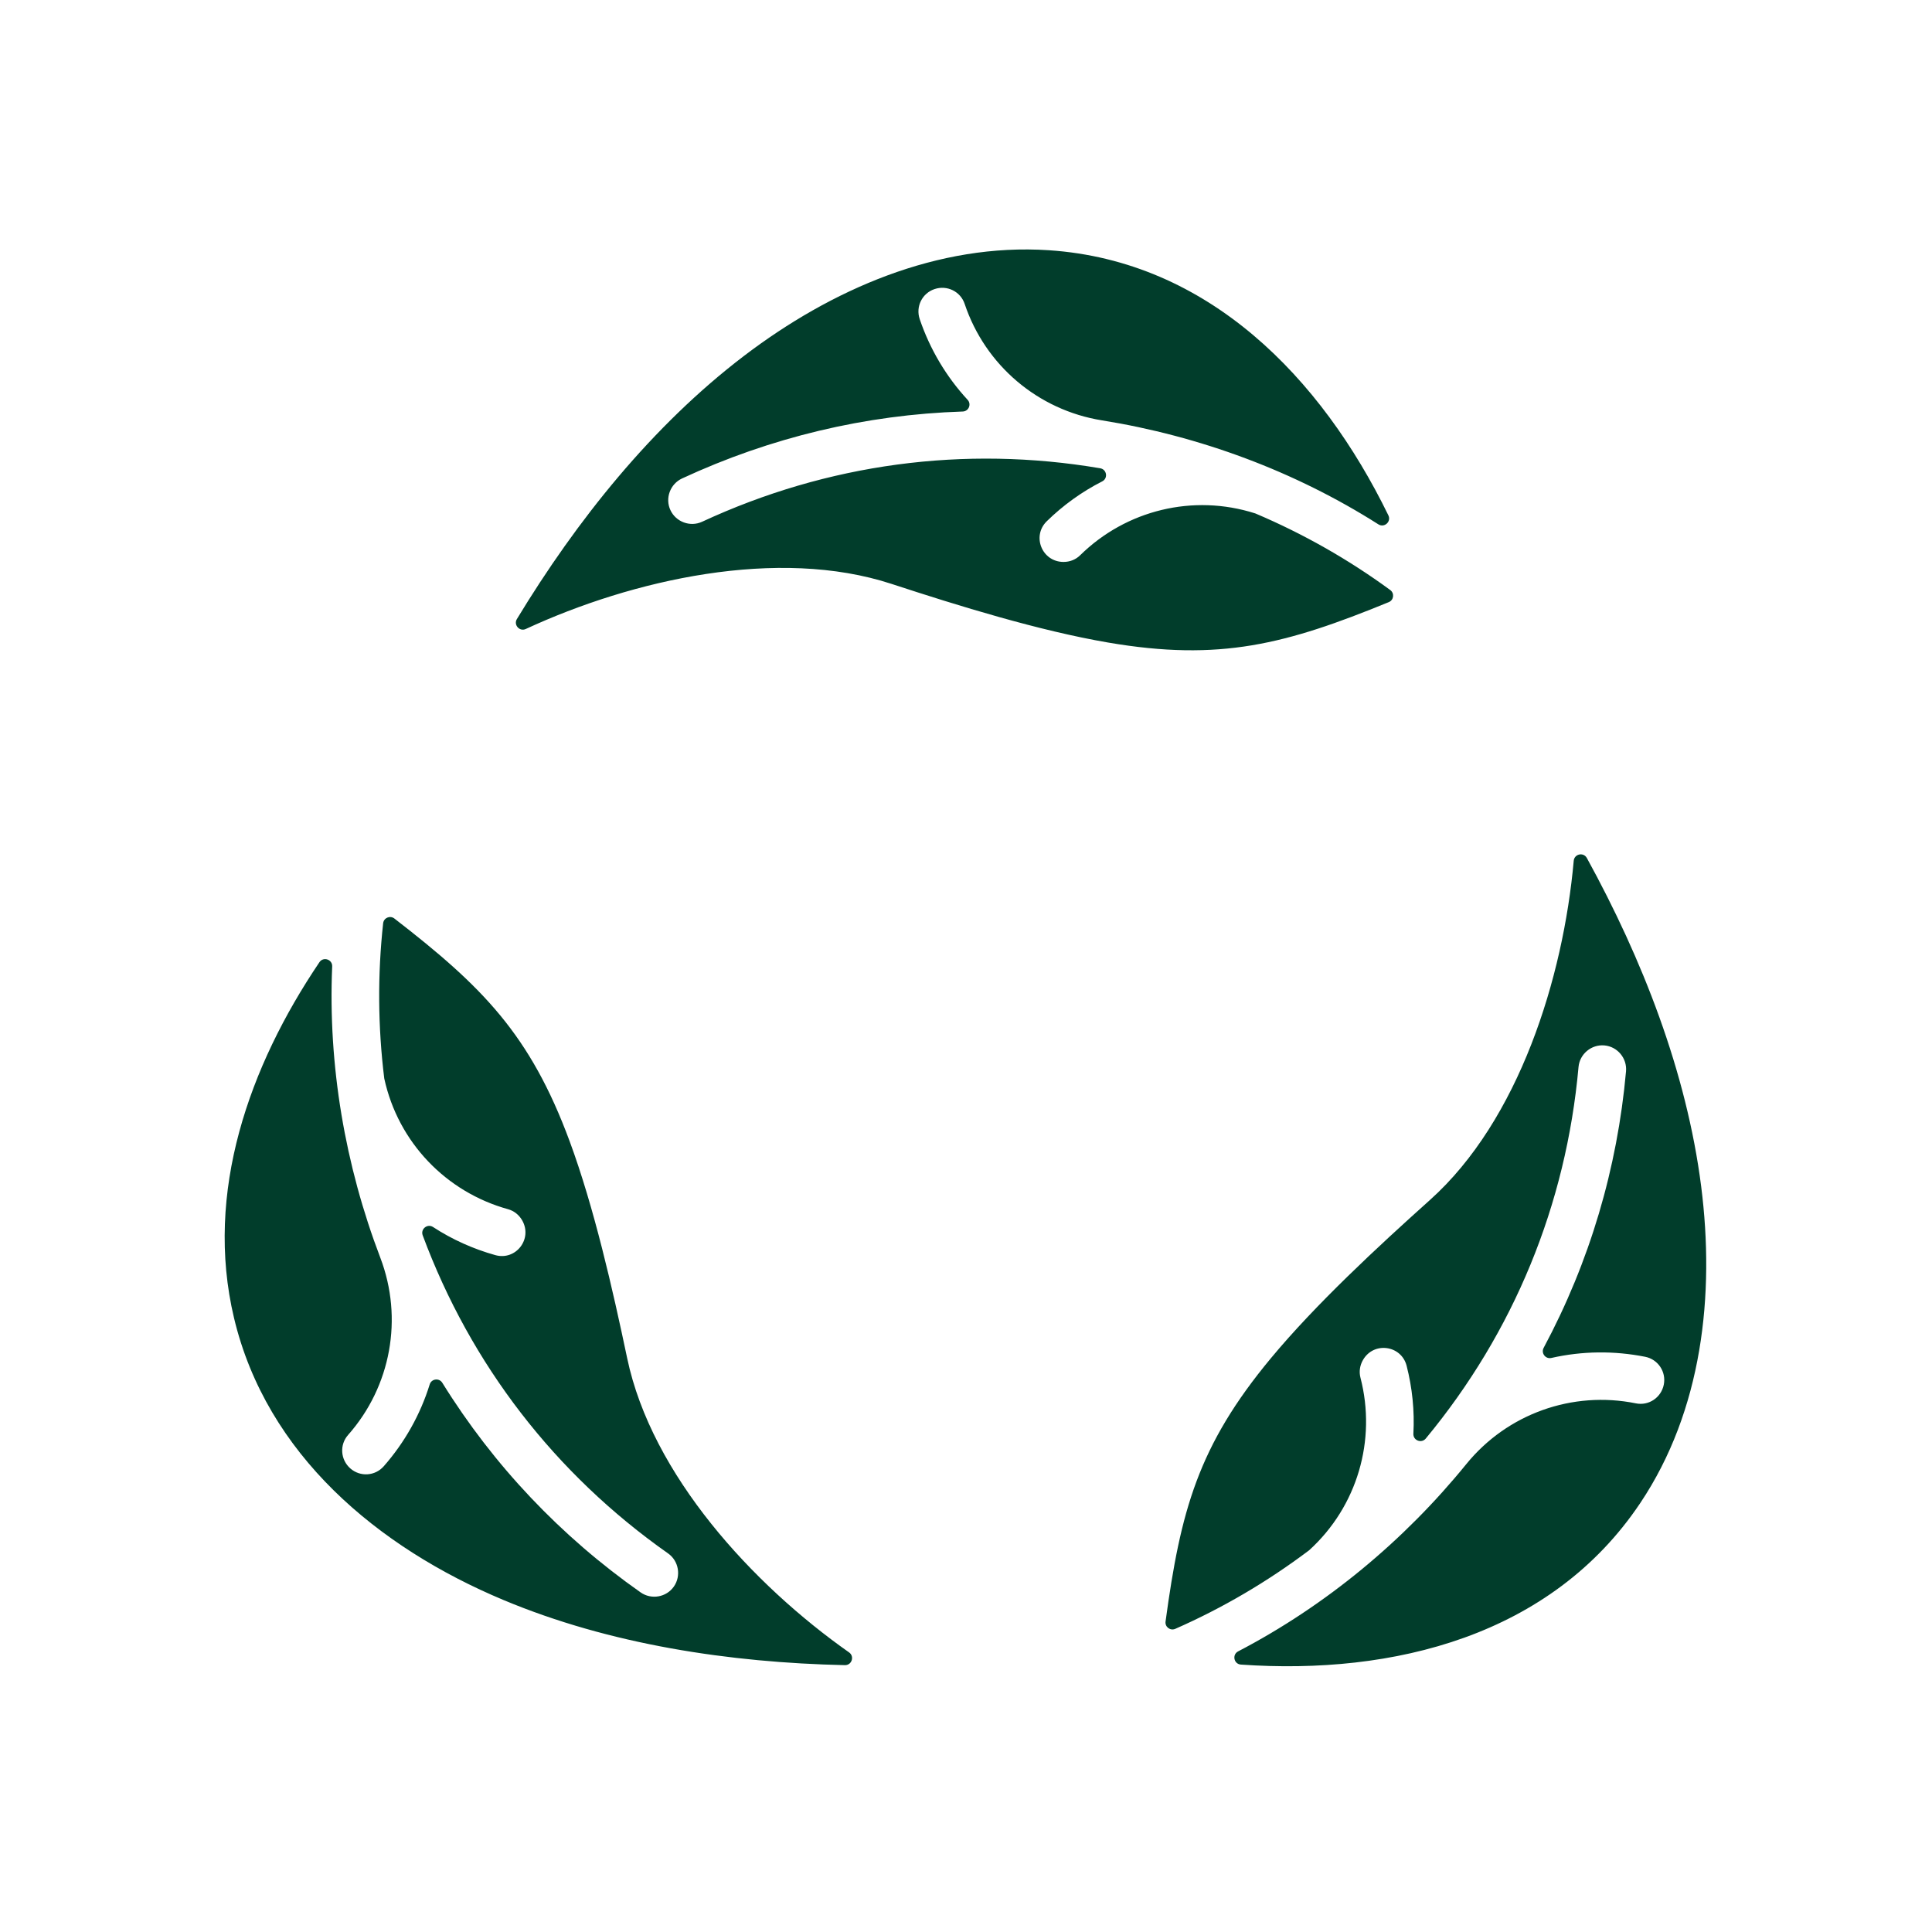 <svg width="48" height="48" viewBox="0 0 48 48" fill="none" xmlns="http://www.w3.org/2000/svg">
<g clip-path="url(#clip0_201_372)">
<path d="M27.532 15.964C25.813 15.67 23.81 15.051 22.151 14.507C19.329 13.583 15.714 14.399 13.063 15.627C12.909 15.699 12.754 15.525 12.842 15.38C14.324 12.935 16.204 10.578 18.486 8.841C20.649 7.195 23.294 6.033 26.06 6.217C30.023 6.482 32.827 9.384 34.494 12.804C34.571 12.961 34.392 13.121 34.245 13.027C32.169 11.708 29.805 10.833 27.379 10.444C25.79 10.189 24.478 9.076 23.967 7.551C23.863 7.24 23.529 7.078 23.219 7.182C22.909 7.286 22.745 7.619 22.85 7.929C23.103 8.674 23.507 9.356 24.04 9.933C24.141 10.042 24.067 10.22 23.918 10.224C21.499 10.302 19.142 10.868 16.946 11.887C16.651 12.024 16.519 12.378 16.656 12.673C16.793 12.968 17.148 13.099 17.443 12.963C20.557 11.519 23.956 11.061 27.334 11.634C27.5 11.662 27.533 11.885 27.384 11.96C26.878 12.217 26.413 12.553 26.007 12.95C25.629 13.32 25.888 13.961 26.424 13.961C26.578 13.961 26.726 13.904 26.835 13.796C27.981 12.669 29.646 12.266 31.178 12.753C31.183 12.754 31.188 12.756 31.193 12.758C32.378 13.261 33.502 13.898 34.54 14.659C34.65 14.74 34.629 14.909 34.503 14.96C31.948 16.007 30.31 16.439 27.532 15.964ZM21.096 41.054C18.706 39.373 16.192 36.65 15.582 33.744C15.223 32.035 14.758 29.991 14.153 28.355C13.172 25.702 11.99 24.515 9.798 22.82C9.69 22.737 9.534 22.803 9.519 22.939C9.379 24.218 9.389 25.51 9.546 26.788C9.546 26.794 9.547 26.798 9.549 26.804C9.893 28.374 11.075 29.614 12.624 30.043C12.772 30.084 12.895 30.184 12.972 30.317C13.24 30.781 12.815 31.326 12.305 31.183C11.759 31.03 11.235 30.796 10.759 30.485C10.619 30.394 10.443 30.535 10.502 30.692C11.695 33.904 13.79 36.619 16.598 38.594C16.864 38.781 16.927 39.154 16.741 39.419C16.553 39.686 16.181 39.749 15.915 39.562C13.934 38.17 12.265 36.412 10.989 34.355C10.911 34.229 10.72 34.253 10.676 34.395C10.443 35.146 10.054 35.837 9.535 36.428C9.319 36.674 8.949 36.698 8.703 36.482C8.458 36.265 8.432 35.895 8.649 35.65C9.715 34.444 10.022 32.752 9.449 31.248C8.573 28.953 8.148 26.468 8.253 24.011C8.261 23.836 8.033 23.761 7.936 23.906C6.195 26.485 5.072 29.624 5.814 32.744C6.622 36.139 9.387 38.444 12.507 39.751C15.152 40.859 18.134 41.308 20.992 41.37C21.163 41.373 21.235 41.152 21.096 41.054ZM42.265 29.474C41.902 26.629 40.801 23.823 39.425 21.317C39.342 21.166 39.115 21.214 39.099 21.385C38.839 24.294 37.738 27.833 35.526 29.814C34.225 30.98 32.688 32.404 31.573 33.747C29.766 35.923 29.33 37.539 28.958 40.286C28.939 40.42 29.075 40.523 29.2 40.468C30.378 39.95 31.492 39.294 32.52 38.52C32.524 38.516 32.528 38.513 32.532 38.51C33.72 37.426 34.203 35.782 33.8 34.227C33.761 34.078 33.786 33.921 33.863 33.788C34.13 33.324 34.815 33.42 34.947 33.932C35.088 34.482 35.146 35.053 35.115 35.62C35.106 35.787 35.316 35.869 35.423 35.74C37.608 33.101 38.911 29.929 39.218 26.509C39.247 26.186 39.538 25.944 39.861 25.973C40.186 26.002 40.427 26.293 40.398 26.617C40.182 29.029 39.494 31.353 38.352 33.486C38.281 33.618 38.398 33.771 38.543 33.738C39.309 33.564 40.102 33.556 40.874 33.709C41.194 33.773 41.401 34.082 41.336 34.403C41.271 34.723 40.964 34.931 40.643 34.866C39.066 34.546 37.446 35.126 36.431 36.374C34.881 38.281 32.941 39.891 30.761 41.028C30.606 41.109 30.654 41.343 30.829 41.356C34.621 41.622 38.542 40.642 40.751 37.344C42.293 35.041 42.609 32.17 42.265 29.474Z" fill="#013D2B"/>
</g>
<defs>
<clipPath id="clip0_201_372">
<rect width="47" height="47" fill="white" transform="translate(0.486 0.298)"/>
</clipPath>
</defs>
</svg>
